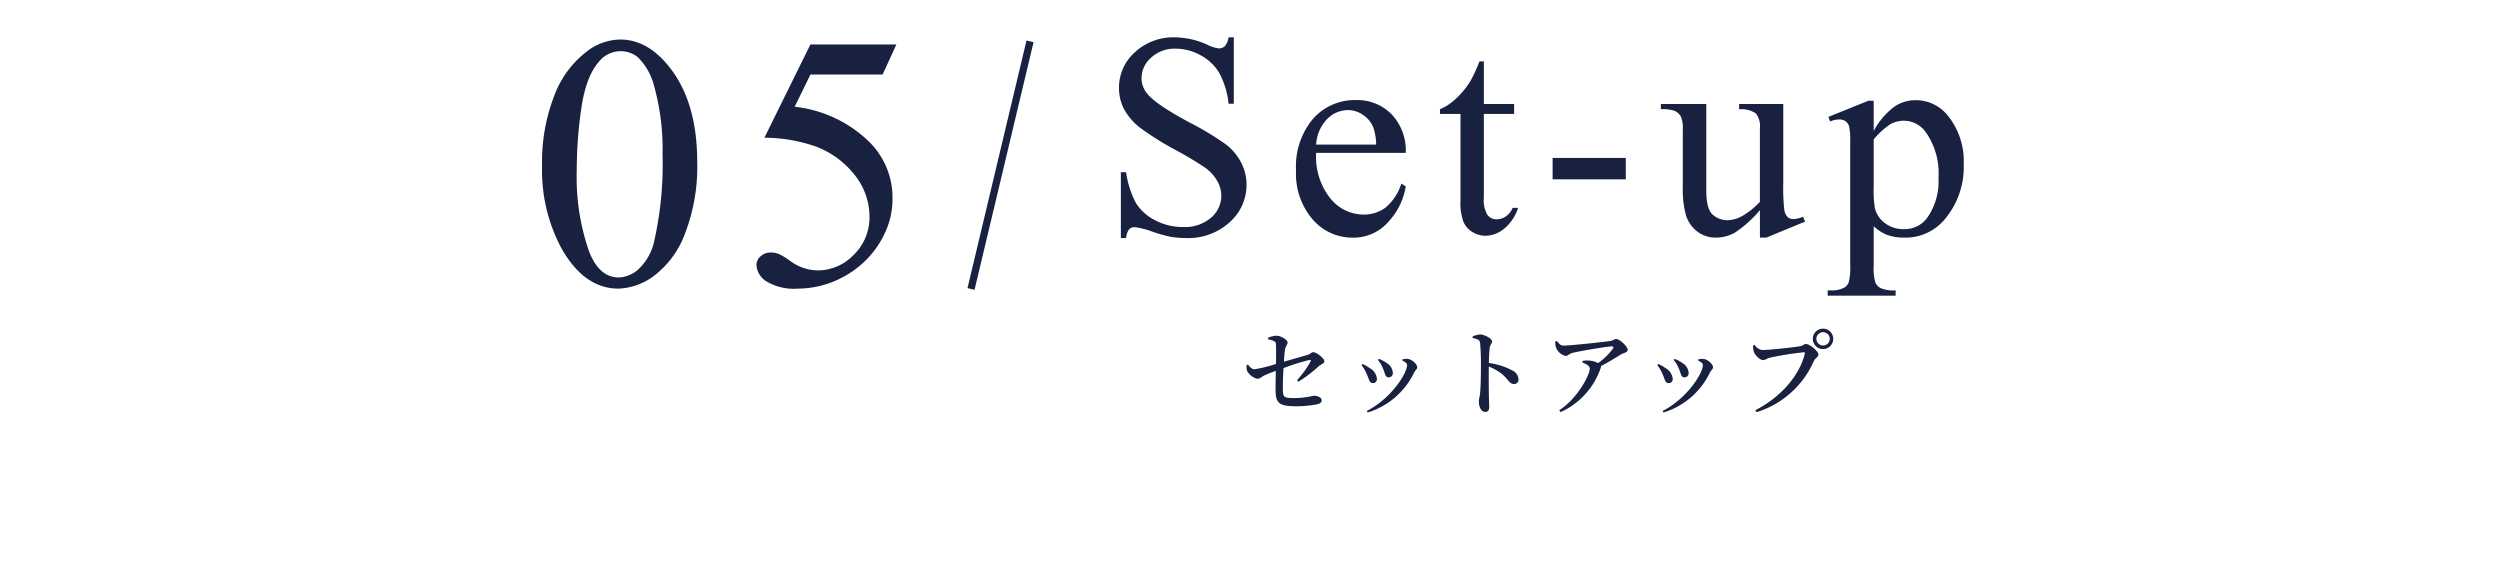 <svg xmlns="http://www.w3.org/2000/svg" xmlns:xlink="http://www.w3.org/1999/xlink" width="345" height="80" viewBox="0 0 345 80">
  <defs>
    <clipPath id="clip-path">
      <rect id="長方形_12153" data-name="長方形 12153" width="345" height="80" transform="translate(15 5549)" fill="none" stroke="#707070" stroke-width="1"/>
    </clipPath>
  </defs>
  <g id="マスクグループ_9" data-name="マスクグループ 9" transform="translate(-15 -5549)" clip-path="url(#clip-path)">
    <path id="パス_945" data-name="パス 945" d="M-41.877-27.09v9.16H-42.6a11.411,11.411,0,0,0-1.26-4.2,6.554,6.554,0,0,0-2.588-2.48,7.159,7.159,0,0,0-3.477-.918,4.729,4.729,0,0,0-3.359,1.24,3.774,3.774,0,0,0-1.328,2.822,3.343,3.343,0,0,0,.84,2.207q1.211,1.465,5.762,3.906a39.815,39.815,0,0,1,5.068,3.057,7.455,7.455,0,0,1,2.09,2.51,6.612,6.612,0,0,1,.732,3.027,6.855,6.855,0,0,1-2.334,5.186A8.452,8.452,0,0,1-48.459.605,12.714,12.714,0,0,1-50.627.43a22.132,22.132,0,0,1-2.51-.713A11.253,11.253,0,0,0-55.549-.9a1.023,1.023,0,0,0-.771.293A2.333,2.333,0,0,0-56.74.605h-.723V-8.477h.723a12.837,12.837,0,0,0,1.367,4.268,6.567,6.567,0,0,0,2.627,2.354,8.145,8.145,0,0,0,3.877.938,5.514,5.514,0,0,0,3.857-1.289A3.992,3.992,0,0,0-43.6-5.254a4.131,4.131,0,0,0-.537-1.973A5.879,5.879,0,0,0-45.8-9.082a47.888,47.888,0,0,0-4.16-2.49A40.356,40.356,0,0,1-54.8-14.609a8.192,8.192,0,0,1-2.178-2.5,6.2,6.2,0,0,1-.742-3.008,6.52,6.52,0,0,1,2.188-4.912,7.794,7.794,0,0,1,5.566-2.061,11.167,11.167,0,0,1,4.473,1.035,4.6,4.6,0,0,0,1.543.488,1.164,1.164,0,0,0,.83-.3A2.416,2.416,0,0,0-42.6-27.09Zm11.364,15.938A9.189,9.189,0,0,0-28.579-4.9a5.9,5.9,0,0,0,4.59,2.266A4.977,4.977,0,0,0-20.933-3.6a7.135,7.135,0,0,0,2.178-3.311l.605.391A9.313,9.313,0,0,1-20.532-1.65a6.363,6.363,0,0,1-4.941,2.2,7.216,7.216,0,0,1-5.518-2.51,9.614,9.614,0,0,1-2.295-6.748,10.2,10.2,0,0,1,2.354-7.158,7.676,7.676,0,0,1,5.908-2.568,6.6,6.6,0,0,1,4.941,1.982,7.268,7.268,0,0,1,1.934,5.3Zm0-1.133h8.281a7.656,7.656,0,0,0-.41-2.422A3.878,3.878,0,0,0-24.1-16.426a3.669,3.669,0,0,0-2.021-.625,4.029,4.029,0,0,0-2.9,1.26A5.466,5.466,0,0,0-30.513-12.285ZM-7.371-23.77v5.879h4.18v1.367h-4.18v11.6a3.9,3.9,0,0,0,.5,2.344,1.582,1.582,0,0,0,1.279.605,2.238,2.238,0,0,0,1.25-.4,2.575,2.575,0,0,0,.937-1.182h.762A6.128,6.128,0,0,1-4.579-.674,4.172,4.172,0,0,1-7.157.293a3.466,3.466,0,0,1-1.758-.5,3.011,3.011,0,0,1-1.27-1.426,7.485,7.485,0,0,1-.41-2.861V-16.523h-2.832v-.645a7.416,7.416,0,0,0,2.2-1.455,11.569,11.569,0,0,0,2-2.432,21.875,21.875,0,0,0,1.25-2.715Zm9.489,13.32h10.1V-7.5H2.118ZM33.95-17.891v10.84a27.212,27.212,0,0,0,.146,3.8,1.7,1.7,0,0,0,.469.967,1.127,1.127,0,0,0,.752.273,3.476,3.476,0,0,0,1.367-.332l.273.684L31.607.547h-.879V-3.242A16.3,16.3,0,0,1,27.212-.1a5.369,5.369,0,0,1-2.559.645,4.089,4.089,0,0,1-2.607-.869,4.494,4.494,0,0,1-1.533-2.236,13.518,13.518,0,0,1-.43-3.867v-7.988a3.937,3.937,0,0,0-.273-1.758A1.819,1.819,0,0,0,19-16.924a4.76,4.76,0,0,0-1.943-.244v-.723h6.27V-5.918q0,2.5.869,3.281a3.031,3.031,0,0,0,2.1.781,4.376,4.376,0,0,0,1.9-.527,10.307,10.307,0,0,0,2.529-2.012V-14.531a2.871,2.871,0,0,0-.557-2.061,3.607,3.607,0,0,0-2.314-.576v-.723Zm6.227,1.777,5.508-2.227h.742v4.18a10.141,10.141,0,0,1,2.783-3.311,5.154,5.154,0,0,1,2.939-.947,5.661,5.661,0,0,1,4.492,2.109A9.97,9.97,0,0,1,58.85-9.59a11.185,11.185,0,0,1-2.656,7.656A7.031,7.031,0,0,1,50.686.547a6.889,6.889,0,0,1-2.5-.41,5.856,5.856,0,0,1-1.758-1.172V4.414a7.257,7.257,0,0,0,.225,2.334,1.67,1.67,0,0,0,.781.791,4.8,4.8,0,0,0,2.021.293v.723H40.08V7.832h.488a3.546,3.546,0,0,0,1.836-.41,1.405,1.405,0,0,0,.576-.693A8.316,8.316,0,0,0,43.186,4.3V-12.617a9.2,9.2,0,0,0-.156-2.207,1.327,1.327,0,0,0-.5-.7,1.617,1.617,0,0,0-.928-.234,3.533,3.533,0,0,0-1.191.273Zm6.25,3.105v6.68A14.323,14.323,0,0,0,46.6-3.477a3.653,3.653,0,0,0,1.338,1.992,4.138,4.138,0,0,0,2.686.859,3.851,3.851,0,0,0,3.164-1.523,8.81,8.81,0,0,0,1.582-5.605,9.762,9.762,0,0,0-1.8-6.309,3.738,3.738,0,0,0-2.969-1.523,4.042,4.042,0,0,0-1.855.469A10.889,10.889,0,0,0,46.428-13.008Z" transform="translate(227.142 5581.244)" fill="#182140"/>
    <path id="パス_946" data-name="パス 946" d="M-32.955-3.575a18.17,18.17,0,0,0,2.8-2.132c.26-.247.78-.364.78-.676,0-.39-1.079-1.261-1.534-1.261-.247,0-.39.26-.793.377-.676.195-2.171.624-3.263.936.052-.741.1-1.365.156-1.7.078-.455.351-.611.351-.962s-.923-.923-1.547-.923a3.569,3.569,0,0,0-1.144.273l.013.221c.65.156,1.027.273,1.066.585.039.494.026,1.768.013,2.821a19.831,19.831,0,0,1-2.951.728c-.4,0-.637-.3-.91-.637l-.182.065a1.657,1.657,0,0,0,.078.845,2.255,2.255,0,0,0,1.378,1.04c.416,0,.52-.234,1.027-.481.429-.2,1.014-.416,1.534-.611-.013.884-.039,2.08-.026,2.86.026,1.82.819,2.028,3.055,2.028a14.624,14.624,0,0,0,2.665-.273c.351-.078.637-.208.637-.546,0-.455-.65-.637-1.131-.637a11.36,11.36,0,0,1-2.678.325c-1.365,0-1.534-.1-1.547-1.2-.013-.767.026-1.9.091-2.938A30.86,30.86,0,0,1-31.46-6.565c.182-.039.26.065.169.221A13.325,13.325,0,0,1-33.15-3.783Zm11.648-1.859c.325.7.286,1.261.793,1.261a.555.555,0,0,0,.585-.572,1.7,1.7,0,0,0-.884-1.417,4.417,4.417,0,0,0-1.04-.559l-.13.143A4.921,4.921,0,0,1-21.307-5.434Zm4.316.6c.143-.3.429-.481.429-.728,0-.429-.754-1.118-1.352-1.157a3.661,3.661,0,0,0-.676.052l-.039.169c.429.208.663.4.663.624,0,1.2-2.275,4.68-5.564,6.344l.13.208A10.523,10.523,0,0,0-16.991-4.836Zm-6.565.156c.338.715.364,1.3.858,1.3a.542.542,0,0,0,.572-.585A1.9,1.9,0,0,0-23.153-5.46a4.085,4.085,0,0,0-.962-.546l-.143.143A5.462,5.462,0,0,1-23.556-4.68Zm14.651-4.9c.6.091.949.208,1.014.637a31.676,31.676,0,0,1,.117,3.211c0,.871-.013,2.782-.117,3.744-.052.546-.169.819-.169,1.131C-8.06-.117-7.748.6-7.189.6c.416,0,.559-.221.559-.754,0-.2-.026-.611-.039-1.248-.026-1.235-.039-3.12-.013-4.264a8.221,8.221,0,0,1,1.82,1.04c.91.78,1.014,1.378,1.664,1.378a.6.6,0,0,0,.611-.65,1.421,1.421,0,0,0-.858-1.222A9.389,9.389,0,0,0-6.682-6.149c.026-.754.052-1.56.117-2.106.065-.455.325-.559.325-.884,0-.377-1.04-.949-1.651-.949a3.269,3.269,0,0,0-1.027.273Zm11.388.468a2.175,2.175,0,0,0,.13.9A1.952,1.952,0,0,0,3.9-7.124c.364,0,.468-.3.975-.429,1.365-.312,4.81-.884,5.382-.884.26,0,.325.052.182.312A9.306,9.306,0,0,1,8.4-6.136a3.181,3.181,0,0,0-1.261-.351,4.083,4.083,0,0,0-.871.039l-.039.234c.546.221,1.014.442,1.014.845,0,.871-1.677,4.1-4.212,5.746l.2.247A10.344,10.344,0,0,0,8.749-5.447a.535.535,0,0,0,.039-.273c1.118-.585,2.184-1.248,2.756-1.612.3-.195.936-.247.936-.637,0-.468-1.131-1.495-1.573-1.495-.273,0-.442.221-.832.273-.845.13-5.421.637-6.461.637-.4,0-.572-.234-.9-.637Zm17.03,3.679c.325.7.286,1.261.793,1.261a.555.555,0,0,0,.585-.572,1.7,1.7,0,0,0-.884-1.417,4.417,4.417,0,0,0-1.04-.559l-.13.143A4.921,4.921,0,0,1,19.513-5.434Zm4.316.6c.143-.3.429-.481.429-.728,0-.429-.754-1.118-1.352-1.157a3.661,3.661,0,0,0-.676.052l-.039.169c.429.208.663.4.663.624,0,1.2-2.275,4.68-5.564,6.344l.13.208A10.523,10.523,0,0,0,23.829-4.836Zm-6.565.156c.338.715.364,1.3.858,1.3a.542.542,0,0,0,.572-.585A1.9,1.9,0,0,0,17.667-5.46a4.085,4.085,0,0,0-.962-.546l-.143.143A5.462,5.462,0,0,1,17.264-4.68ZM39.442-8.073a1.4,1.4,0,0,0,1.4-1.417,1.4,1.4,0,0,0-1.4-1.4,1.409,1.409,0,0,0-1.417,1.4A1.412,1.412,0,0,0,39.442-8.073Zm0-2.327a.915.915,0,0,1,.923.91.918.918,0,0,1-.923.923.918.918,0,0,1-.923-.923A.915.915,0,0,1,39.442-10.4ZM30-8.645l-.221.091a3.09,3.09,0,0,0,.1.832c.13.416.793,1.17,1.3,1.17.273,0,.585-.247.91-.325a41.942,41.942,0,0,1,4.693-.754c.117,0,.182.039.143.182C36.218-4.511,33.722-1.5,30.1.364l.169.273a12.73,12.73,0,0,0,7.891-7.046c.2-.429.637-.559.637-.936,0-.416-1.2-1.43-1.7-1.43-.3,0-.351.208-.793.3-.663.143-4.316.533-5.226.533A1.454,1.454,0,0,1,30-8.645Z" transform="translate(227.142 5605.244)" fill="#182140"/>
    <path id="パス_906" data-name="パス 906" d="M15.869,15.622,7.727,49.79" transform="translate(141.273 5539.088)" fill="none" stroke="#182140" stroke-width="1"/>
    <path id="パス_944" data-name="パス 944" d="M-25.193-16.357a25.221,25.221,0,0,1,1.709-9.753A13.649,13.649,0,0,1-18.943-32.2,7.664,7.664,0,0,1-14.4-33.789q3.809,0,6.836,3.882Q-3.782-25.1-3.782-16.87a25.7,25.7,0,0,1-1.66,9.79A12.954,12.954,0,0,1-9.678-1.233,8.668,8.668,0,0,1-14.646.586Q-19.383.586-22.532-5A22.743,22.743,0,0,1-25.193-16.357Zm4.785.61A31.144,31.144,0,0,0-18.724-4.59q1.392,3.638,4.15,3.638a4.333,4.333,0,0,0,2.734-1.184A7.537,7.537,0,0,0-9.69-6.1,48.248,48.248,0,0,0-8.567-17.944a32.415,32.415,0,0,0-1.172-9.448,8.384,8.384,0,0,0-2.271-3.979,3.733,3.733,0,0,0-2.417-.806,3.839,3.839,0,0,0-2.954,1.489q-1.758,2.026-2.393,6.372A59.235,59.235,0,0,0-20.408-15.747ZM23.7-33.105l-1.9,4.15H11.839L9.666-24.512A17.436,17.436,0,0,1,19.92-19.7a10.809,10.809,0,0,1,3.247,7.813A11.062,11.062,0,0,1,22.1-7.056a13.044,13.044,0,0,1-2.673,3.784A13.612,13.612,0,0,1,15.843-.757,13.216,13.216,0,0,1,10.081.586,7.311,7.311,0,0,1,5.748-.427,2.83,2.83,0,0,1,4.393-2.661,1.611,1.611,0,0,1,4.954-3.87,1.992,1.992,0,0,1,6.37-4.395a2.912,2.912,0,0,1,1.111.2A10.308,10.308,0,0,1,9.1-3.2a6.459,6.459,0,0,0,3.711,1.27,6.883,6.883,0,0,0,5.017-2.161,7.16,7.16,0,0,0,2.161-5.261,9.222,9.222,0,0,0-1.929-5.6,12.378,12.378,0,0,0-5.322-4.016,21.594,21.594,0,0,0-7.251-1.27l6.348-12.866Z" transform="translate(115 5588.244)" fill="#182140"/>
  </g>
</svg>
